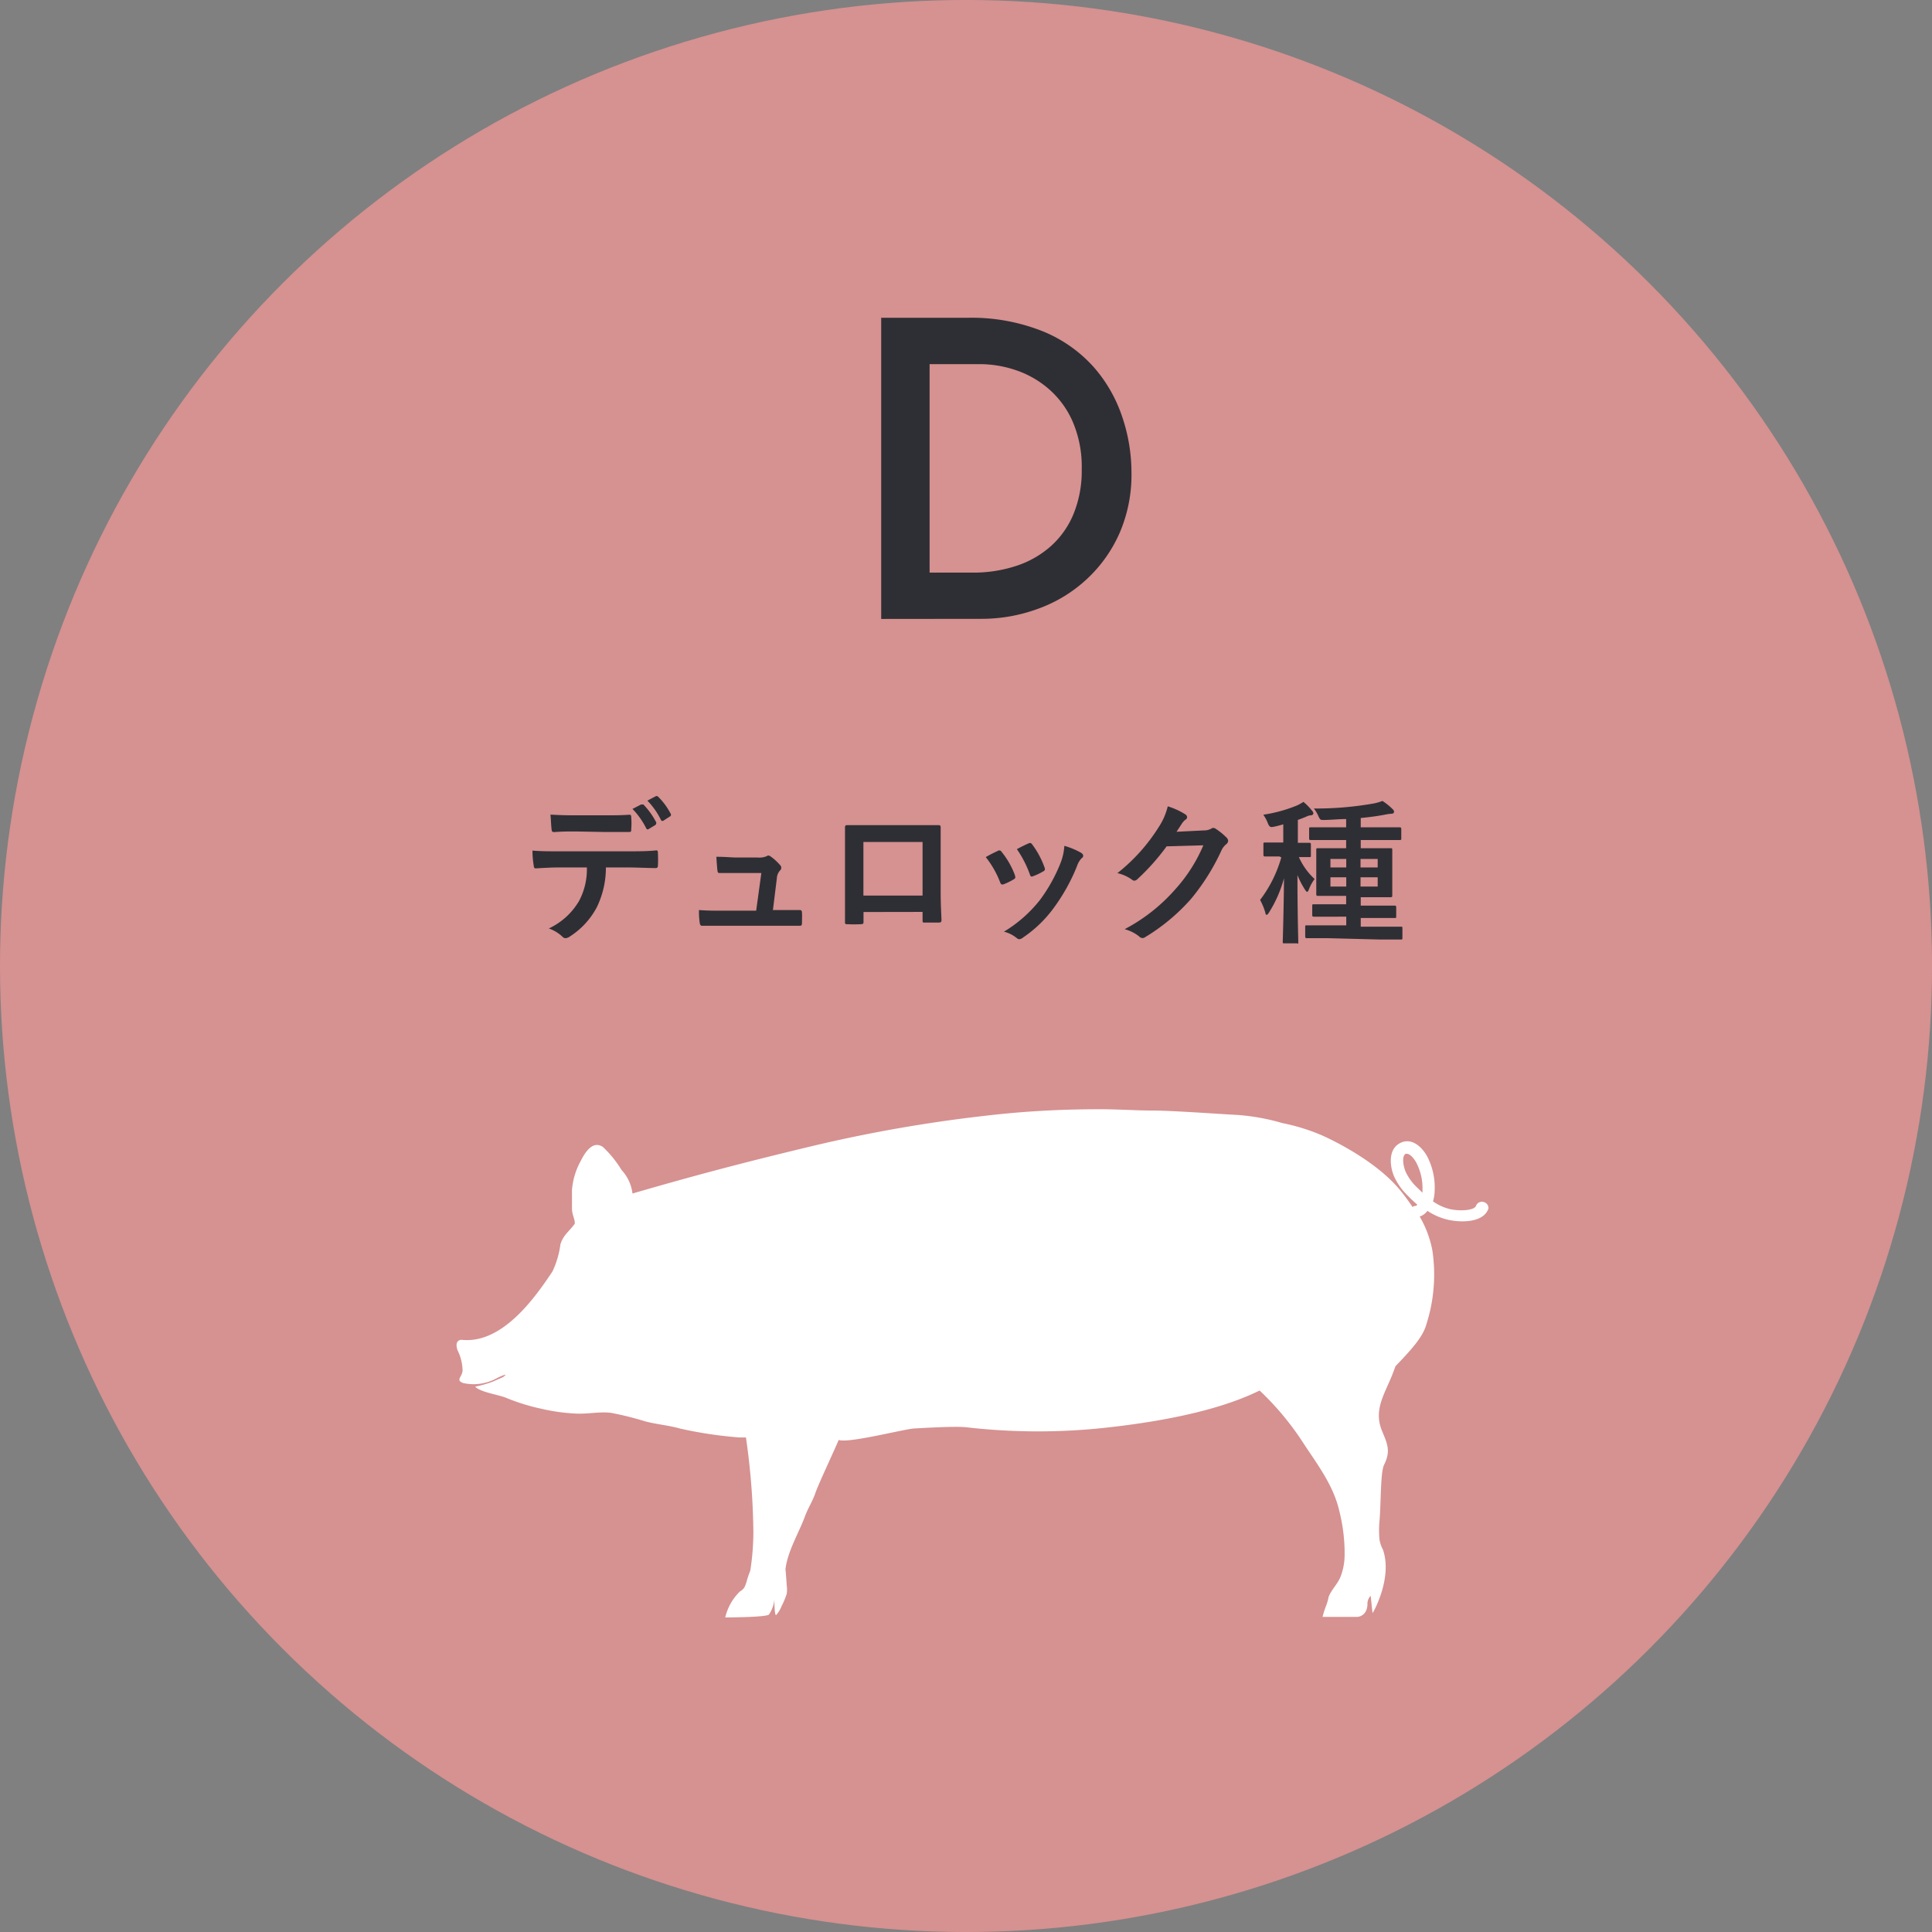 <svg xmlns="http://www.w3.org/2000/svg" viewBox="0 0 186.82 186.82"><rect x="0" y="0" width="186.82" height="186.82" fill="#808080" stroke="none"/><defs><style>.cls-1{fill:#d69191;}.cls-2{fill:#2e2f34;}.cls-3{fill:#fff;}</style></defs><g id="レイヤー_2" data-name="レイヤー 2"><g id="テキスト"><circle class="cls-1" cx="93.41" cy="93.41" r="93.41" transform="translate(-38.69 93.41) rotate(-45)"/><path class="cls-2" d="M58.59,83.88a8.8,8.8,0,0,1-.87,3.83,7.51,7.51,0,0,1-2.59,2.83.84.84,0,0,1-.44.18.41.41,0,0,1-.31-.15,3.69,3.69,0,0,0-1.31-.79A6.64,6.64,0,0,0,56,87.11a6.54,6.54,0,0,0,.75-3.23H54c-.73,0-1.45.05-2.2.09-.13,0-.18-.09-.19-.28a8.48,8.48,0,0,1-.12-1.44c.82.07,1.65.07,2.5.07h6.6c1.15,0,2,0,2.87-.09.15,0,.16.09.16.3a11.22,11.22,0,0,1,0,1.16c0,.19-.08.25-.22.25-.76,0-1.78-.06-2.79-.06ZM55.67,80.4c-.67,0-1.26,0-2.08.06-.19,0-.24-.07-.25-.25-.05-.36-.06-.9-.11-1.44,1,.06,1.78.07,2.44.07h2.71c.83,0,1.75,0,2.49-.06.14,0,.17.09.17.29a6.61,6.61,0,0,1,0,1.09c0,.21,0,.29-.19.29-.79,0-1.66,0-2.47,0ZM62,77.79c.07,0,.13,0,.21,0a7.22,7.22,0,0,1,1.25,1.74c0,.09,0,.16-.08.24l-.66.4a.15.15,0,0,1-.23-.07,7.54,7.54,0,0,0-1.33-1.88ZM63.4,77c.09-.06.13,0,.2,0a6.56,6.56,0,0,1,1.25,1.68.18.18,0,0,1-.07.27l-.62.4a.16.16,0,0,1-.25-.07,7.14,7.14,0,0,0-1.31-1.86Z"/><path class="cls-2" d="M75.43,88l1.79,0c.25,0,.31,0,.33.27s0,.66,0,.95-.06.3-.28.3l-2,0H69.81c-.6,0-1.18,0-1.9,0-.16,0-.22-.07-.25-.3A7.66,7.66,0,0,1,67.59,88c.84.06,1.38.06,2.12.06h3.41l.5-3.64H71.25c-.57,0-1.23,0-1.62,0-.17,0-.23,0-.26-.28s-.07-.8-.1-1.29c1,0,1.42.07,2,.07h2a1.8,1.8,0,0,0,.87-.13.25.25,0,0,1,.16-.06.41.41,0,0,1,.22.09,4.88,4.88,0,0,1,.9.82.35.35,0,0,1,0,.54,1.23,1.23,0,0,0-.3.75L74.74,88Z"/><path class="cls-2" d="M83.5,88.19v.88c0,.26,0,.29-.32.3a11.22,11.22,0,0,1-1.16,0c-.25,0-.32,0-.31-.22,0-.78,0-1.85,0-3V82.49c0-.81,0-1.62,0-2.49,0-.15.06-.21.17-.21.78,0,1.64,0,2.63,0H88c1,0,2.07,0,2.77,0,.16,0,.2.08.19.3,0,.74,0,1.55,0,2.43v3.59c0,1.3.05,2,.08,2.85,0,.21-.08.25-.28.25-.44,0-.92,0-1.36,0-.17,0-.19,0-.19-.24v-.79Zm5.71-6.77H83.49V86.6h5.72Z"/><path class="cls-2" d="M96.48,82.28a.26.26,0,0,1,.38.1,8,8,0,0,1,1.27,2.22,2,2,0,0,1,.05.23c0,.09-.05.13-.17.21a6.22,6.22,0,0,1-.94.46c-.21.08-.3,0-.37-.21a9.14,9.14,0,0,0-1.38-2.41C95.82,82.59,96.17,82.43,96.48,82.28Zm8.07.19c.12.09.19.17.19.26s0,.16-.16.27a2.05,2.05,0,0,0-.44.76,18.32,18.32,0,0,1-2.22,4,11.89,11.89,0,0,1-3,2.9.64.64,0,0,1-.35.16.36.36,0,0,1-.24-.1,3.2,3.2,0,0,0-1.25-.63A12.84,12.84,0,0,0,100.58,87a15.73,15.73,0,0,0,2-3.62,5.5,5.5,0,0,0,.34-1.59A7.28,7.28,0,0,1,104.55,82.47Zm-5.1-.91c.16-.08.26-.06.38.12A8.38,8.38,0,0,1,101,83.87c.08.22.05.3-.14.4a5.78,5.78,0,0,1-1,.47c-.16.06-.22,0-.29-.23a10.52,10.52,0,0,0-1.24-2.4C98.86,81.83,99.2,81.66,99.45,81.56Z"/><path class="cls-2" d="M116.41,80.3a1.42,1.42,0,0,0,.73-.18.28.28,0,0,1,.2-.06.42.42,0,0,1,.23.09,6.2,6.2,0,0,1,1,.81.5.5,0,0,1,.19.34.45.45,0,0,1-.17.32,1.68,1.68,0,0,0-.49.64,21.14,21.14,0,0,1-2.91,4.64,19,19,0,0,1-4.47,3.73.43.43,0,0,1-.24.08.5.5,0,0,1-.34-.17,3.85,3.85,0,0,0-1.39-.69A17,17,0,0,0,113.64,86a15.08,15.08,0,0,0,2.72-4.26l-3.55.1A21.54,21.54,0,0,1,110,85a.49.49,0,0,1-.31.16.33.33,0,0,1-.22-.09,3.92,3.92,0,0,0-1.42-.64,17.52,17.52,0,0,0,4-4.46,6.31,6.31,0,0,0,.87-2,7.1,7.1,0,0,1,1.72.79.34.34,0,0,1,.15.26.29.29,0,0,1-.17.25,1.61,1.61,0,0,0-.36.41l-.49.75Z"/><path class="cls-2" d="M123.72,82.82c-1,0-1.28,0-1.37,0s-.18,0-.18-.17V81.63c0-.15,0-.16.18-.16s.38,0,1.37,0h.37V79.71c-.3.09-.59.17-.89.23s-.44.09-.61-.36a4,4,0,0,0-.43-.8,13.89,13.89,0,0,0,3.27-.9,4.91,4.91,0,0,0,.61-.34,5.46,5.46,0,0,1,.83.85c.09.11.13.17.13.26s-.1.19-.25.19a1.14,1.14,0,0,0-.46.14c-.25.1-.51.21-.79.3V81.5c.76,0,1,0,1.1,0s.16,0,.16.16v1.05c0,.15,0,.17-.16.17s-.31,0-1,0A6.45,6.45,0,0,0,127.12,85a3.92,3.92,0,0,0-.55,1c-.07.16-.11.24-.17.24s-.12-.08-.21-.21a8.41,8.41,0,0,1-.73-1.41c0,3.64.08,6.18.08,6.45s0,.15-.16.15H124.2c-.14,0-.16,0-.16-.15s.09-2.82.12-6.15a12.08,12.08,0,0,1-1.44,3.3c-.1.15-.16.24-.24.24s-.1-.08-.14-.26a6.18,6.18,0,0,0-.49-1.18,12.32,12.32,0,0,0,2.05-4.11Zm4.66,7.9c-1.42,0-1.91,0-2,0s-.17,0-.17-.18v-.91c0-.14,0-.15.17-.15h3.8v-.84H129c-1.38,0-1.86,0-1.95,0s-.16,0-.16-.16v-.87c0-.15,0-.17.16-.17s.57,0,1.95,0h1.17v-.81h-.83c-1.34,0-1.79,0-1.88,0s-.18,0-.18-.16,0-.44,0-1.28V83.46c0-.84,0-1.18,0-1.29s0-.15.18-.15.54,0,1.88,0h.83v-.79h-1.42c-1.42,0-1.91,0-2,0s-.16,0-.16-.17v-.9c0-.15,0-.16.16-.16s.58,0,2,0h1.42v-.8c-.68,0-1.39.08-2.12.09-.38,0-.38,0-.56-.36a3.53,3.53,0,0,0-.44-.75,31.87,31.87,0,0,0,5.75-.48,4.9,4.9,0,0,0,.88-.25,5.7,5.7,0,0,1,1,.81.31.31,0,0,1,.12.25c0,.11-.1.18-.29.18a4.29,4.29,0,0,0-.61.09c-.73.14-1.51.24-2.32.32v.9h1.74c1.42,0,1.91,0,2,0s.18,0,.18.16v.9c0,.15,0,.17-.18.17s-.56,0-2,0h-1.74v.79h1c1.31,0,1.78,0,1.89,0s.16,0,.16.15,0,.45,0,1.29v1.86c0,.84,0,1.2,0,1.28s0,.16-.16.16-.58,0-1.89,0h-1v.81h1.31c1.38,0,1.85,0,1.95,0s.17,0,.17.17v.87c0,.15,0,.16-.17.16s-.57,0-1.95,0h-1.31v.84h3.85c.17,0,.18,0,.18.15v.91c0,.17,0,.18-.18.18s-.57,0-2,0Zm1.8-6.84v-.82h-1.53v.82Zm0,1.85v-.9h-1.53v.9Zm1.38-2.67v.82h1.66v-.82Zm1.66,1.77h-1.66v.9h1.66Z"/><path class="cls-2" d="M85.21,59.85V30.73h8.28a18.58,18.58,0,0,1,7.38,1.32,13.32,13.32,0,0,1,4.92,3.48,14,14,0,0,1,2.74,4.82,16.79,16.79,0,0,1,.88,5.34,14.16,14.16,0,0,1-1.16,5.88A13.45,13.45,0,0,1,105.09,56a13.69,13.69,0,0,1-4.64,2.84,15.81,15.81,0,0,1-5.52,1Zm4.68-4.48H94a13.24,13.24,0,0,0,4.3-.66,9.41,9.41,0,0,0,3.34-1.92,8.53,8.53,0,0,0,2.18-3.12,11,11,0,0,0,.78-4.3,11,11,0,0,0-.9-4.66,8.87,8.87,0,0,0-2.36-3.16,9.47,9.47,0,0,0-3.18-1.78,11,11,0,0,0-3.4-.56H89.89Z"/><path class="cls-3" d="M143.49,116.24a.6.6,0,0,0-.76.35c-.17.49-1.62.53-2.52.33a4.79,4.79,0,0,1-1.64-.75,4.15,4.15,0,0,0,.16-1.06,6.52,6.52,0,0,0-.72-3.28c-.51-.93-1.48-1.83-2.56-1.33-1.26.58-1.07,2.29-.63,3.29a6.14,6.14,0,0,0,1.34,1.86c.28.29.58.57.89.84l-.11.11a.61.61,0,0,0-.35.11c-.32-.47-.65-.93-1-1.37-2.57-3.34-7.82-5.58-7.82-5.58A19.12,19.12,0,0,0,124,108.6a20.59,20.59,0,0,0-4.37-.79c-1.59-.08-6.32-.42-8-.42s-3.5-.13-5.27-.13c-2.12,0-4.23.06-6.35.2-1.63.1-3.27.26-4.9.45a140.6,140.6,0,0,0-16.56,2.91c-6.29,1.51-10.92,2.71-17.39,4.59a4.08,4.08,0,0,0-1.06-2.28,10.7,10.7,0,0,0-1.81-2.23c-1-.65-1.73.57-2.12,1.33a7,7,0,0,0-.86,2.83c0,.6,0,1.22,0,1.81s.29,1,.27,1.46c-.54.75-1.12,1.09-1.39,2a8.71,8.71,0,0,1-.77,2.62c-1.83,2.76-4.93,7-8.76,6.61,0,0-.77-.07-.42,1a4.54,4.54,0,0,1,.49,2c-.07.62-.7.9.07,1.18a4.65,4.65,0,0,0,3.31-.51c1.32-.62.52-.06.52-.06l-1,.44a11.79,11.79,0,0,1-1.69.48c.63.59,2.29.75,3.13,1.13a20,20,0,0,0,3.26,1,18.52,18.52,0,0,0,3.35.47c1.12.06,2.32-.21,3.41-.07a29.83,29.83,0,0,1,3.29.82c1.14.3,2.26.38,3.39.7a39.9,39.9,0,0,0,5.75.86h.61a67.36,67.36,0,0,1,.72,9.21,24.56,24.56,0,0,1-.3,3.67,9,9,0,0,0-.37,1.11,4.14,4.14,0,0,1-.19.49,1.11,1.11,0,0,1-.43.4,5.14,5.14,0,0,0-1.43,2.52s3.86,0,4.22-.27a3.08,3.08,0,0,0,.53-1.45s0,1.5.16,1.5a2.76,2.76,0,0,0,.55-.9,7.17,7.17,0,0,0,.48-1.15,2.76,2.76,0,0,0,0-.86c0-.11-.1-1.5-.12-1.5.19-1.74,1.3-3.54,1.9-5.17.28-.77.74-1.46,1-2.24s1.94-4.36,2.25-5.12c.94.35,6.34-1.06,7.31-1.11s3.85-.23,5-.12a60.56,60.56,0,0,0,13.39.06c4.68-.51,10.71-1.49,15-3.61a27.48,27.48,0,0,1,4.3,5.19c1.32,2,2.84,4,3.4,6.43a16.69,16.69,0,0,1,.52,4.39,5.83,5.83,0,0,1-.42,2.06c-.29.68-.87,1.21-1.13,1.9a4.35,4.35,0,0,1-.27.92,8.15,8.15,0,0,0-.31,1h3.34s.93,0,1-1.18a1.14,1.14,0,0,1,.31-.86l.18,1.67c-.06.18,2-3.33,1-6.15a3,3,0,0,1-.33-1,9.66,9.66,0,0,1,0-1.7c.15-1.59.09-4.77.44-5.47.69-1.37.31-2.07-.21-3.34-.8-2,.25-3.48,1-5.36.11-.28.22-.57.32-.85,1.49-1.56,2.67-2.82,3-4.09a15.78,15.78,0,0,0,.57-7.09,10.23,10.23,0,0,0-1.23-3.29,1.57,1.57,0,0,0,.75-.55,6.09,6.09,0,0,0,2,.86,6.55,6.55,0,0,0,1.38.15c1,0,2.17-.25,2.52-1.23A.6.6,0,0,0,143.49,116.24Zm-5.94-1.17a2.11,2.11,0,0,1,0,.26l-.53-.51a5,5,0,0,1-1.09-1.5c-.26-.59-.39-1.55,0-1.75a.22.22,0,0,1,.11,0c.31,0,.7.46.91.85A5.33,5.33,0,0,1,137.55,115.07Z"/></g></g></svg>
